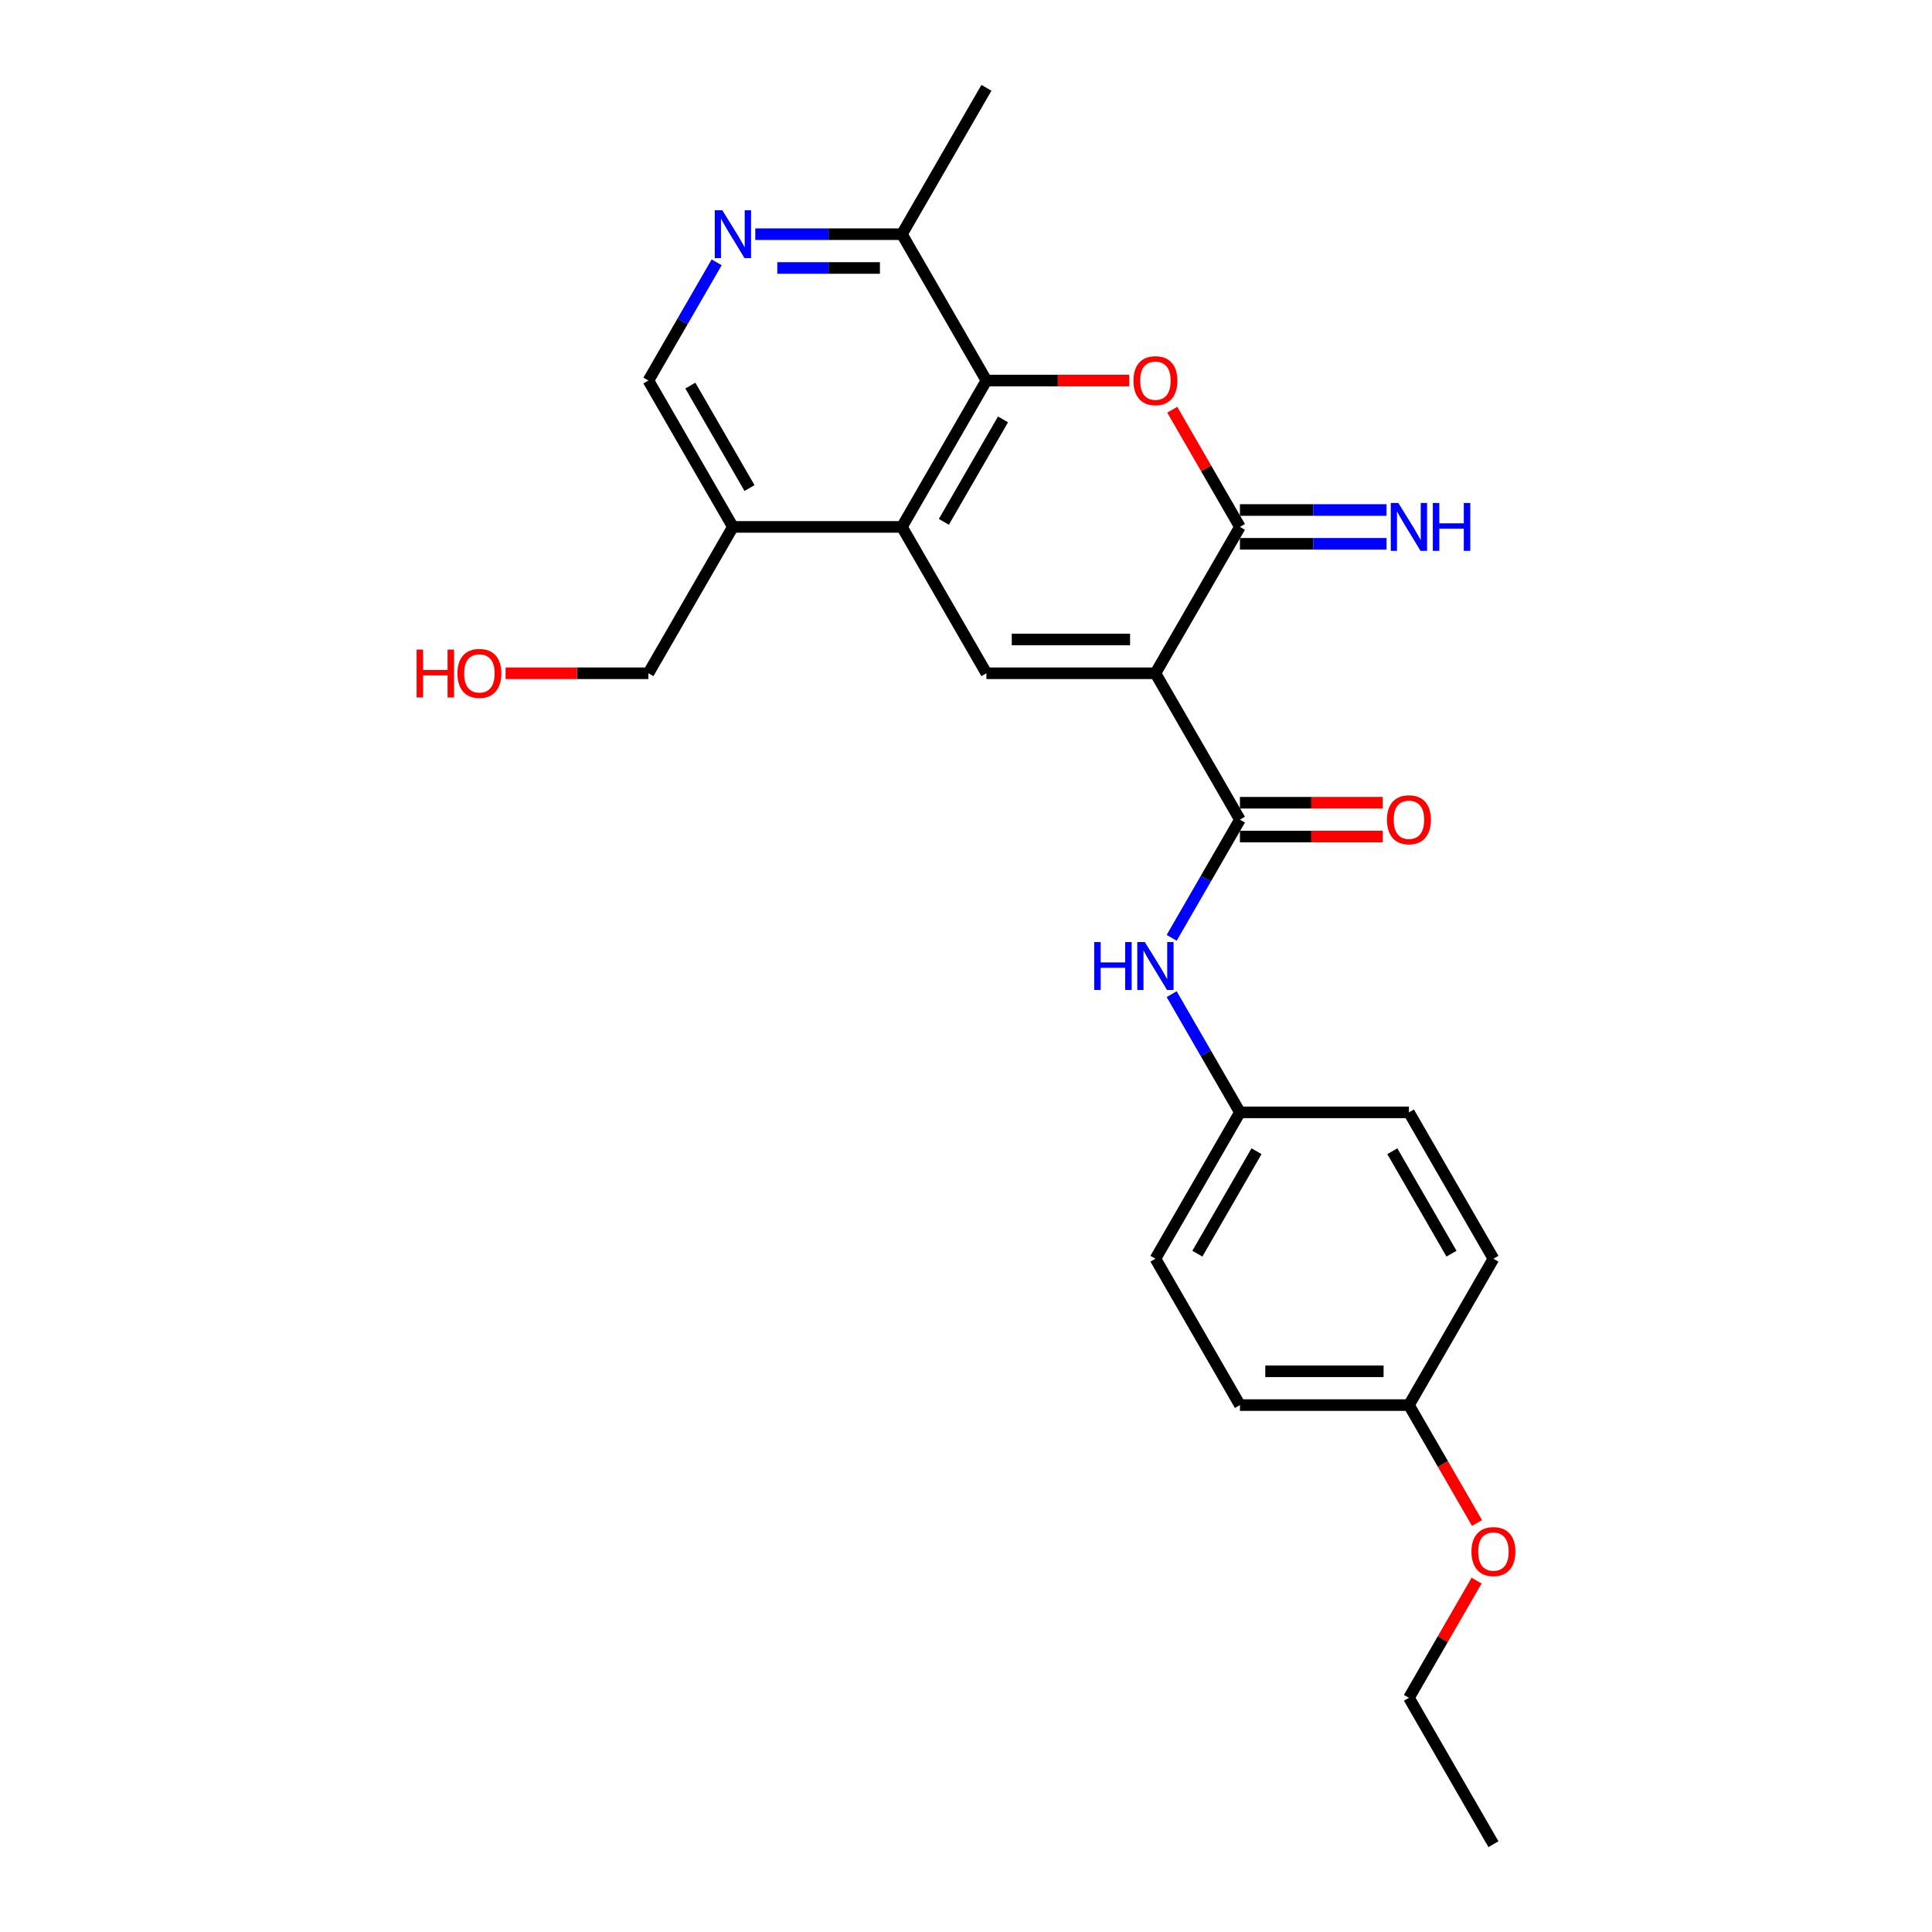 <?xml version='1.0' encoding='iso-8859-1'?>
<svg version='1.1' baseProfile='full'
              xmlns='http://www.w3.org/2000/svg'
                      xmlns:rdkit='http://www.rdkit.org/xml'
                      xmlns:xlink='http://www.w3.org/1999/xlink'
                  xml:space='preserve'
width='1000px' height='1000px' viewBox='0 0 1000 1000'>
<!-- END OF HEADER -->
<rect style='opacity:1.0;fill:#FFFFFF;stroke:none' width='1000' height='1000' x='0' y='0'> </rect>
<path class='bond-0' d='M 598.045,348.485 L 641.783,272.727' style='fill:none;fill-rule:evenodd;stroke:#000000;stroke-width:6px;stroke-linecap:butt;stroke-linejoin:miter;stroke-opacity:1' />
<path class='bond-2' d='M 598.045,348.485 L 510.567,348.485' style='fill:none;fill-rule:evenodd;stroke:#000000;stroke-width:6px;stroke-linecap:butt;stroke-linejoin:miter;stroke-opacity:1' />
<path class='bond-2' d='M 584.923,330.989 L 523.689,330.989' style='fill:none;fill-rule:evenodd;stroke:#000000;stroke-width:6px;stroke-linecap:butt;stroke-linejoin:miter;stroke-opacity:1' />
<path class='bond-3' d='M 598.045,348.485 L 641.783,424.242' style='fill:none;fill-rule:evenodd;stroke:#000000;stroke-width:6px;stroke-linecap:butt;stroke-linejoin:miter;stroke-opacity:1' />
<path class='bond-1' d='M 641.783,272.727 L 624.272,242.398' style='fill:none;fill-rule:evenodd;stroke:#000000;stroke-width:6px;stroke-linecap:butt;stroke-linejoin:miter;stroke-opacity:1' />
<path class='bond-1' d='M 624.272,242.398 L 606.762,212.068' style='fill:none;fill-rule:evenodd;stroke:#FF0000;stroke-width:6px;stroke-linecap:butt;stroke-linejoin:miter;stroke-opacity:1' />
<path class='bond-10' d='M 641.783,281.475 L 679.731,281.475' style='fill:none;fill-rule:evenodd;stroke:#000000;stroke-width:6px;stroke-linecap:butt;stroke-linejoin:miter;stroke-opacity:1' />
<path class='bond-10' d='M 679.731,281.475 L 717.679,281.475' style='fill:none;fill-rule:evenodd;stroke:#0000FF;stroke-width:6px;stroke-linecap:butt;stroke-linejoin:miter;stroke-opacity:1' />
<path class='bond-10' d='M 641.783,263.98 L 679.731,263.98' style='fill:none;fill-rule:evenodd;stroke:#000000;stroke-width:6px;stroke-linecap:butt;stroke-linejoin:miter;stroke-opacity:1' />
<path class='bond-10' d='M 679.731,263.98 L 717.679,263.98' style='fill:none;fill-rule:evenodd;stroke:#0000FF;stroke-width:6px;stroke-linecap:butt;stroke-linejoin:miter;stroke-opacity:1' />
<path class='bond-25' d='M 584.486,196.97 L 547.526,196.97' style='fill:none;fill-rule:evenodd;stroke:#FF0000;stroke-width:6px;stroke-linecap:butt;stroke-linejoin:miter;stroke-opacity:1' />
<path class='bond-25' d='M 547.526,196.97 L 510.567,196.97' style='fill:none;fill-rule:evenodd;stroke:#000000;stroke-width:6px;stroke-linecap:butt;stroke-linejoin:miter;stroke-opacity:1' />
<path class='bond-4' d='M 510.567,348.485 L 466.829,272.727' style='fill:none;fill-rule:evenodd;stroke:#000000;stroke-width:6px;stroke-linecap:butt;stroke-linejoin:miter;stroke-opacity:1' />
<path class='bond-7' d='M 641.783,424.242 L 624.121,454.834' style='fill:none;fill-rule:evenodd;stroke:#000000;stroke-width:6px;stroke-linecap:butt;stroke-linejoin:miter;stroke-opacity:1' />
<path class='bond-7' d='M 624.121,454.834 L 606.459,485.426' style='fill:none;fill-rule:evenodd;stroke:#0000FF;stroke-width:6px;stroke-linecap:butt;stroke-linejoin:miter;stroke-opacity:1' />
<path class='bond-12' d='M 641.783,432.99 L 678.742,432.99' style='fill:none;fill-rule:evenodd;stroke:#000000;stroke-width:6px;stroke-linecap:butt;stroke-linejoin:miter;stroke-opacity:1' />
<path class='bond-12' d='M 678.742,432.99 L 715.702,432.99' style='fill:none;fill-rule:evenodd;stroke:#FF0000;stroke-width:6px;stroke-linecap:butt;stroke-linejoin:miter;stroke-opacity:1' />
<path class='bond-12' d='M 641.783,415.495 L 678.742,415.495' style='fill:none;fill-rule:evenodd;stroke:#000000;stroke-width:6px;stroke-linecap:butt;stroke-linejoin:miter;stroke-opacity:1' />
<path class='bond-12' d='M 678.742,415.495 L 715.702,415.495' style='fill:none;fill-rule:evenodd;stroke:#FF0000;stroke-width:6px;stroke-linecap:butt;stroke-linejoin:miter;stroke-opacity:1' />
<path class='bond-5' d='M 466.829,272.727 L 510.567,196.97' style='fill:none;fill-rule:evenodd;stroke:#000000;stroke-width:6px;stroke-linecap:butt;stroke-linejoin:miter;stroke-opacity:1' />
<path class='bond-5' d='M 488.541,270.111 L 519.158,217.081' style='fill:none;fill-rule:evenodd;stroke:#000000;stroke-width:6px;stroke-linecap:butt;stroke-linejoin:miter;stroke-opacity:1' />
<path class='bond-8' d='M 466.829,272.727 L 379.351,272.727' style='fill:none;fill-rule:evenodd;stroke:#000000;stroke-width:6px;stroke-linecap:butt;stroke-linejoin:miter;stroke-opacity:1' />
<path class='bond-9' d='M 510.567,196.97 L 466.829,121.212' style='fill:none;fill-rule:evenodd;stroke:#000000;stroke-width:6px;stroke-linecap:butt;stroke-linejoin:miter;stroke-opacity:1' />
<path class='bond-6' d='M 370.937,135.786 L 353.275,166.378' style='fill:none;fill-rule:evenodd;stroke:#0000FF;stroke-width:6px;stroke-linecap:butt;stroke-linejoin:miter;stroke-opacity:1' />
<path class='bond-6' d='M 353.275,166.378 L 335.613,196.97' style='fill:none;fill-rule:evenodd;stroke:#000000;stroke-width:6px;stroke-linecap:butt;stroke-linejoin:miter;stroke-opacity:1' />
<path class='bond-26' d='M 390.933,121.212 L 428.881,121.212' style='fill:none;fill-rule:evenodd;stroke:#0000FF;stroke-width:6px;stroke-linecap:butt;stroke-linejoin:miter;stroke-opacity:1' />
<path class='bond-26' d='M 428.881,121.212 L 466.829,121.212' style='fill:none;fill-rule:evenodd;stroke:#000000;stroke-width:6px;stroke-linecap:butt;stroke-linejoin:miter;stroke-opacity:1' />
<path class='bond-26' d='M 402.318,138.708 L 428.881,138.708' style='fill:none;fill-rule:evenodd;stroke:#0000FF;stroke-width:6px;stroke-linecap:butt;stroke-linejoin:miter;stroke-opacity:1' />
<path class='bond-26' d='M 428.881,138.708 L 455.444,138.708' style='fill:none;fill-rule:evenodd;stroke:#000000;stroke-width:6px;stroke-linecap:butt;stroke-linejoin:miter;stroke-opacity:1' />
<path class='bond-13' d='M 606.459,514.574 L 624.121,545.166' style='fill:none;fill-rule:evenodd;stroke:#0000FF;stroke-width:6px;stroke-linecap:butt;stroke-linejoin:miter;stroke-opacity:1' />
<path class='bond-13' d='M 624.121,545.166 L 641.783,575.758' style='fill:none;fill-rule:evenodd;stroke:#000000;stroke-width:6px;stroke-linecap:butt;stroke-linejoin:miter;stroke-opacity:1' />
<path class='bond-11' d='M 379.351,272.727 L 335.613,196.97' style='fill:none;fill-rule:evenodd;stroke:#000000;stroke-width:6px;stroke-linecap:butt;stroke-linejoin:miter;stroke-opacity:1' />
<path class='bond-11' d='M 387.942,252.616 L 357.325,199.586' style='fill:none;fill-rule:evenodd;stroke:#000000;stroke-width:6px;stroke-linecap:butt;stroke-linejoin:miter;stroke-opacity:1' />
<path class='bond-19' d='M 379.351,272.727 L 335.613,348.485' style='fill:none;fill-rule:evenodd;stroke:#000000;stroke-width:6px;stroke-linecap:butt;stroke-linejoin:miter;stroke-opacity:1' />
<path class='bond-22' d='M 466.829,121.212 L 510.567,45.455' style='fill:none;fill-rule:evenodd;stroke:#000000;stroke-width:6px;stroke-linecap:butt;stroke-linejoin:miter;stroke-opacity:1' />
<path class='bond-15' d='M 641.783,575.758 L 729.261,575.758' style='fill:none;fill-rule:evenodd;stroke:#000000;stroke-width:6px;stroke-linecap:butt;stroke-linejoin:miter;stroke-opacity:1' />
<path class='bond-16' d='M 641.783,575.758 L 598.045,651.515' style='fill:none;fill-rule:evenodd;stroke:#000000;stroke-width:6px;stroke-linecap:butt;stroke-linejoin:miter;stroke-opacity:1' />
<path class='bond-16' d='M 650.374,595.869 L 619.757,648.899' style='fill:none;fill-rule:evenodd;stroke:#000000;stroke-width:6px;stroke-linecap:butt;stroke-linejoin:miter;stroke-opacity:1' />
<path class='bond-14' d='M 729.261,727.273 L 641.783,727.273' style='fill:none;fill-rule:evenodd;stroke:#000000;stroke-width:6px;stroke-linecap:butt;stroke-linejoin:miter;stroke-opacity:1' />
<path class='bond-14' d='M 716.139,709.777 L 654.905,709.777' style='fill:none;fill-rule:evenodd;stroke:#000000;stroke-width:6px;stroke-linecap:butt;stroke-linejoin:miter;stroke-opacity:1' />
<path class='bond-20' d='M 729.261,727.273 L 746.882,757.795' style='fill:none;fill-rule:evenodd;stroke:#000000;stroke-width:6px;stroke-linecap:butt;stroke-linejoin:miter;stroke-opacity:1' />
<path class='bond-20' d='M 746.882,757.795 L 764.504,788.317' style='fill:none;fill-rule:evenodd;stroke:#FF0000;stroke-width:6px;stroke-linecap:butt;stroke-linejoin:miter;stroke-opacity:1' />
<path class='bond-27' d='M 729.261,727.273 L 772.999,651.515' style='fill:none;fill-rule:evenodd;stroke:#000000;stroke-width:6px;stroke-linecap:butt;stroke-linejoin:miter;stroke-opacity:1' />
<path class='bond-17' d='M 729.261,575.758 L 772.999,651.515' style='fill:none;fill-rule:evenodd;stroke:#000000;stroke-width:6px;stroke-linecap:butt;stroke-linejoin:miter;stroke-opacity:1' />
<path class='bond-17' d='M 720.67,595.869 L 751.287,648.899' style='fill:none;fill-rule:evenodd;stroke:#000000;stroke-width:6px;stroke-linecap:butt;stroke-linejoin:miter;stroke-opacity:1' />
<path class='bond-18' d='M 598.045,651.515 L 641.783,727.273' style='fill:none;fill-rule:evenodd;stroke:#000000;stroke-width:6px;stroke-linecap:butt;stroke-linejoin:miter;stroke-opacity:1' />
<path class='bond-21' d='M 335.613,348.485 L 298.653,348.485' style='fill:none;fill-rule:evenodd;stroke:#000000;stroke-width:6px;stroke-linecap:butt;stroke-linejoin:miter;stroke-opacity:1' />
<path class='bond-21' d='M 298.653,348.485 L 261.694,348.485' style='fill:none;fill-rule:evenodd;stroke:#FF0000;stroke-width:6px;stroke-linecap:butt;stroke-linejoin:miter;stroke-opacity:1' />
<path class='bond-23' d='M 764.282,818.129 L 746.771,848.458' style='fill:none;fill-rule:evenodd;stroke:#FF0000;stroke-width:6px;stroke-linecap:butt;stroke-linejoin:miter;stroke-opacity:1' />
<path class='bond-23' d='M 746.771,848.458 L 729.261,878.788' style='fill:none;fill-rule:evenodd;stroke:#000000;stroke-width:6px;stroke-linecap:butt;stroke-linejoin:miter;stroke-opacity:1' />
<path class='bond-24' d='M 729.261,878.788 L 772.999,954.545' style='fill:none;fill-rule:evenodd;stroke:#000000;stroke-width:6px;stroke-linecap:butt;stroke-linejoin:miter;stroke-opacity:1' />
<path  class='atom-2' d='M 586.673 197.04
Q 586.673 191.091, 589.612 187.767
Q 592.551 184.443, 598.045 184.443
Q 603.538 184.443, 606.477 187.767
Q 609.417 191.091, 609.417 197.04
Q 609.417 203.058, 606.442 206.487
Q 603.468 209.881, 598.045 209.881
Q 592.586 209.881, 589.612 206.487
Q 586.673 203.093, 586.673 197.04
M 598.045 207.082
Q 601.824 207.082, 603.853 204.563
Q 605.918 202.008, 605.918 197.04
Q 605.918 192.176, 603.853 189.727
Q 601.824 187.242, 598.045 187.242
Q 594.266 187.242, 592.201 189.692
Q 590.172 192.141, 590.172 197.04
Q 590.172 202.043, 592.201 204.563
Q 594.266 207.082, 598.045 207.082
' fill='#FF0000'/>
<path  class='atom-7' d='M 373.875 108.825
L 381.993 121.947
Q 382.798 123.242, 384.093 125.586
Q 385.387 127.93, 385.457 128.07
L 385.457 108.825
L 388.746 108.825
L 388.746 133.599
L 385.352 133.599
L 376.639 119.253
Q 375.625 117.573, 374.54 115.649
Q 373.49 113.724, 373.175 113.129
L 373.175 133.599
L 369.956 133.599
L 369.956 108.825
L 373.875 108.825
' fill='#0000FF'/>
<path  class='atom-8' d='M 566.36 487.613
L 569.719 487.613
L 569.719 498.145
L 582.386 498.145
L 582.386 487.613
L 585.745 487.613
L 585.745 512.387
L 582.386 512.387
L 582.386 500.945
L 569.719 500.945
L 569.719 512.387
L 566.36 512.387
L 566.36 487.613
' fill='#0000FF'/>
<path  class='atom-8' d='M 592.568 487.613
L 600.686 500.735
Q 601.491 502.029, 602.786 504.374
Q 604.081 506.718, 604.15 506.858
L 604.15 487.613
L 607.44 487.613
L 607.44 512.387
L 604.046 512.387
L 595.333 498.041
Q 594.318 496.361, 593.233 494.436
Q 592.184 492.512, 591.869 491.917
L 591.869 512.387
L 588.65 512.387
L 588.65 487.613
L 592.568 487.613
' fill='#0000FF'/>
<path  class='atom-11' d='M 723.784 260.34
L 731.902 273.462
Q 732.707 274.757, 734.002 277.101
Q 735.296 279.446, 735.366 279.585
L 735.366 260.34
L 738.656 260.34
L 738.656 285.114
L 735.261 285.114
L 726.549 270.768
Q 725.534 269.088, 724.449 267.164
Q 723.4 265.239, 723.085 264.644
L 723.085 285.114
L 719.865 285.114
L 719.865 260.34
L 723.784 260.34
' fill='#0000FF'/>
<path  class='atom-11' d='M 741.63 260.34
L 744.989 260.34
L 744.989 270.873
L 757.656 270.873
L 757.656 260.34
L 761.015 260.34
L 761.015 285.114
L 757.656 285.114
L 757.656 273.672
L 744.989 273.672
L 744.989 285.114
L 741.63 285.114
L 741.63 260.34
' fill='#0000FF'/>
<path  class='atom-13' d='M 717.888 424.312
Q 717.888 418.364, 720.828 415.04
Q 723.767 411.716, 729.261 411.716
Q 734.754 411.716, 737.693 415.04
Q 740.633 418.364, 740.633 424.312
Q 740.633 430.331, 737.658 433.76
Q 734.684 437.154, 729.261 437.154
Q 723.802 437.154, 720.828 433.76
Q 717.888 430.366, 717.888 424.312
M 729.261 434.355
Q 733.04 434.355, 735.069 431.835
Q 737.134 429.281, 737.134 424.312
Q 737.134 419.449, 735.069 416.999
Q 733.04 414.515, 729.261 414.515
Q 725.482 414.515, 723.417 416.964
Q 721.388 419.414, 721.388 424.312
Q 721.388 429.316, 723.417 431.835
Q 725.482 434.355, 729.261 434.355
' fill='#FF0000'/>
<path  class='atom-21' d='M 761.627 803.1
Q 761.627 797.152, 764.566 793.828
Q 767.506 790.504, 772.999 790.504
Q 778.493 790.504, 781.432 793.828
Q 784.371 797.152, 784.371 803.1
Q 784.371 809.119, 781.397 812.548
Q 778.423 815.942, 772.999 815.942
Q 767.541 815.942, 764.566 812.548
Q 761.627 809.154, 761.627 803.1
M 772.999 813.143
Q 776.778 813.143, 778.808 810.623
Q 780.872 808.069, 780.872 803.1
Q 780.872 798.237, 778.808 795.787
Q 776.778 793.303, 772.999 793.303
Q 769.22 793.303, 767.156 795.752
Q 765.126 798.202, 765.126 803.1
Q 765.126 808.104, 767.156 810.623
Q 769.22 813.143, 772.999 813.143
' fill='#FF0000'/>
<path  class='atom-22' d='M 215.629 336.238
L 218.988 336.238
L 218.988 346.77
L 231.655 346.77
L 231.655 336.238
L 235.014 336.238
L 235.014 361.012
L 231.655 361.012
L 231.655 349.57
L 218.988 349.57
L 218.988 361.012
L 215.629 361.012
L 215.629 336.238
' fill='#FF0000'/>
<path  class='atom-22' d='M 236.763 348.555
Q 236.763 342.606, 239.703 339.282
Q 242.642 335.958, 248.135 335.958
Q 253.629 335.958, 256.568 339.282
Q 259.507 342.606, 259.507 348.555
Q 259.507 354.573, 256.533 358.002
Q 253.559 361.396, 248.135 361.396
Q 242.677 361.396, 239.703 358.002
Q 236.763 354.608, 236.763 348.555
M 248.135 358.597
Q 251.914 358.597, 253.944 356.078
Q 256.008 353.524, 256.008 348.555
Q 256.008 343.691, 253.944 341.242
Q 251.914 338.757, 248.135 338.757
Q 244.356 338.757, 242.292 341.207
Q 240.262 343.656, 240.262 348.555
Q 240.262 353.559, 242.292 356.078
Q 244.356 358.597, 248.135 358.597
' fill='#FF0000'/>
</svg>
